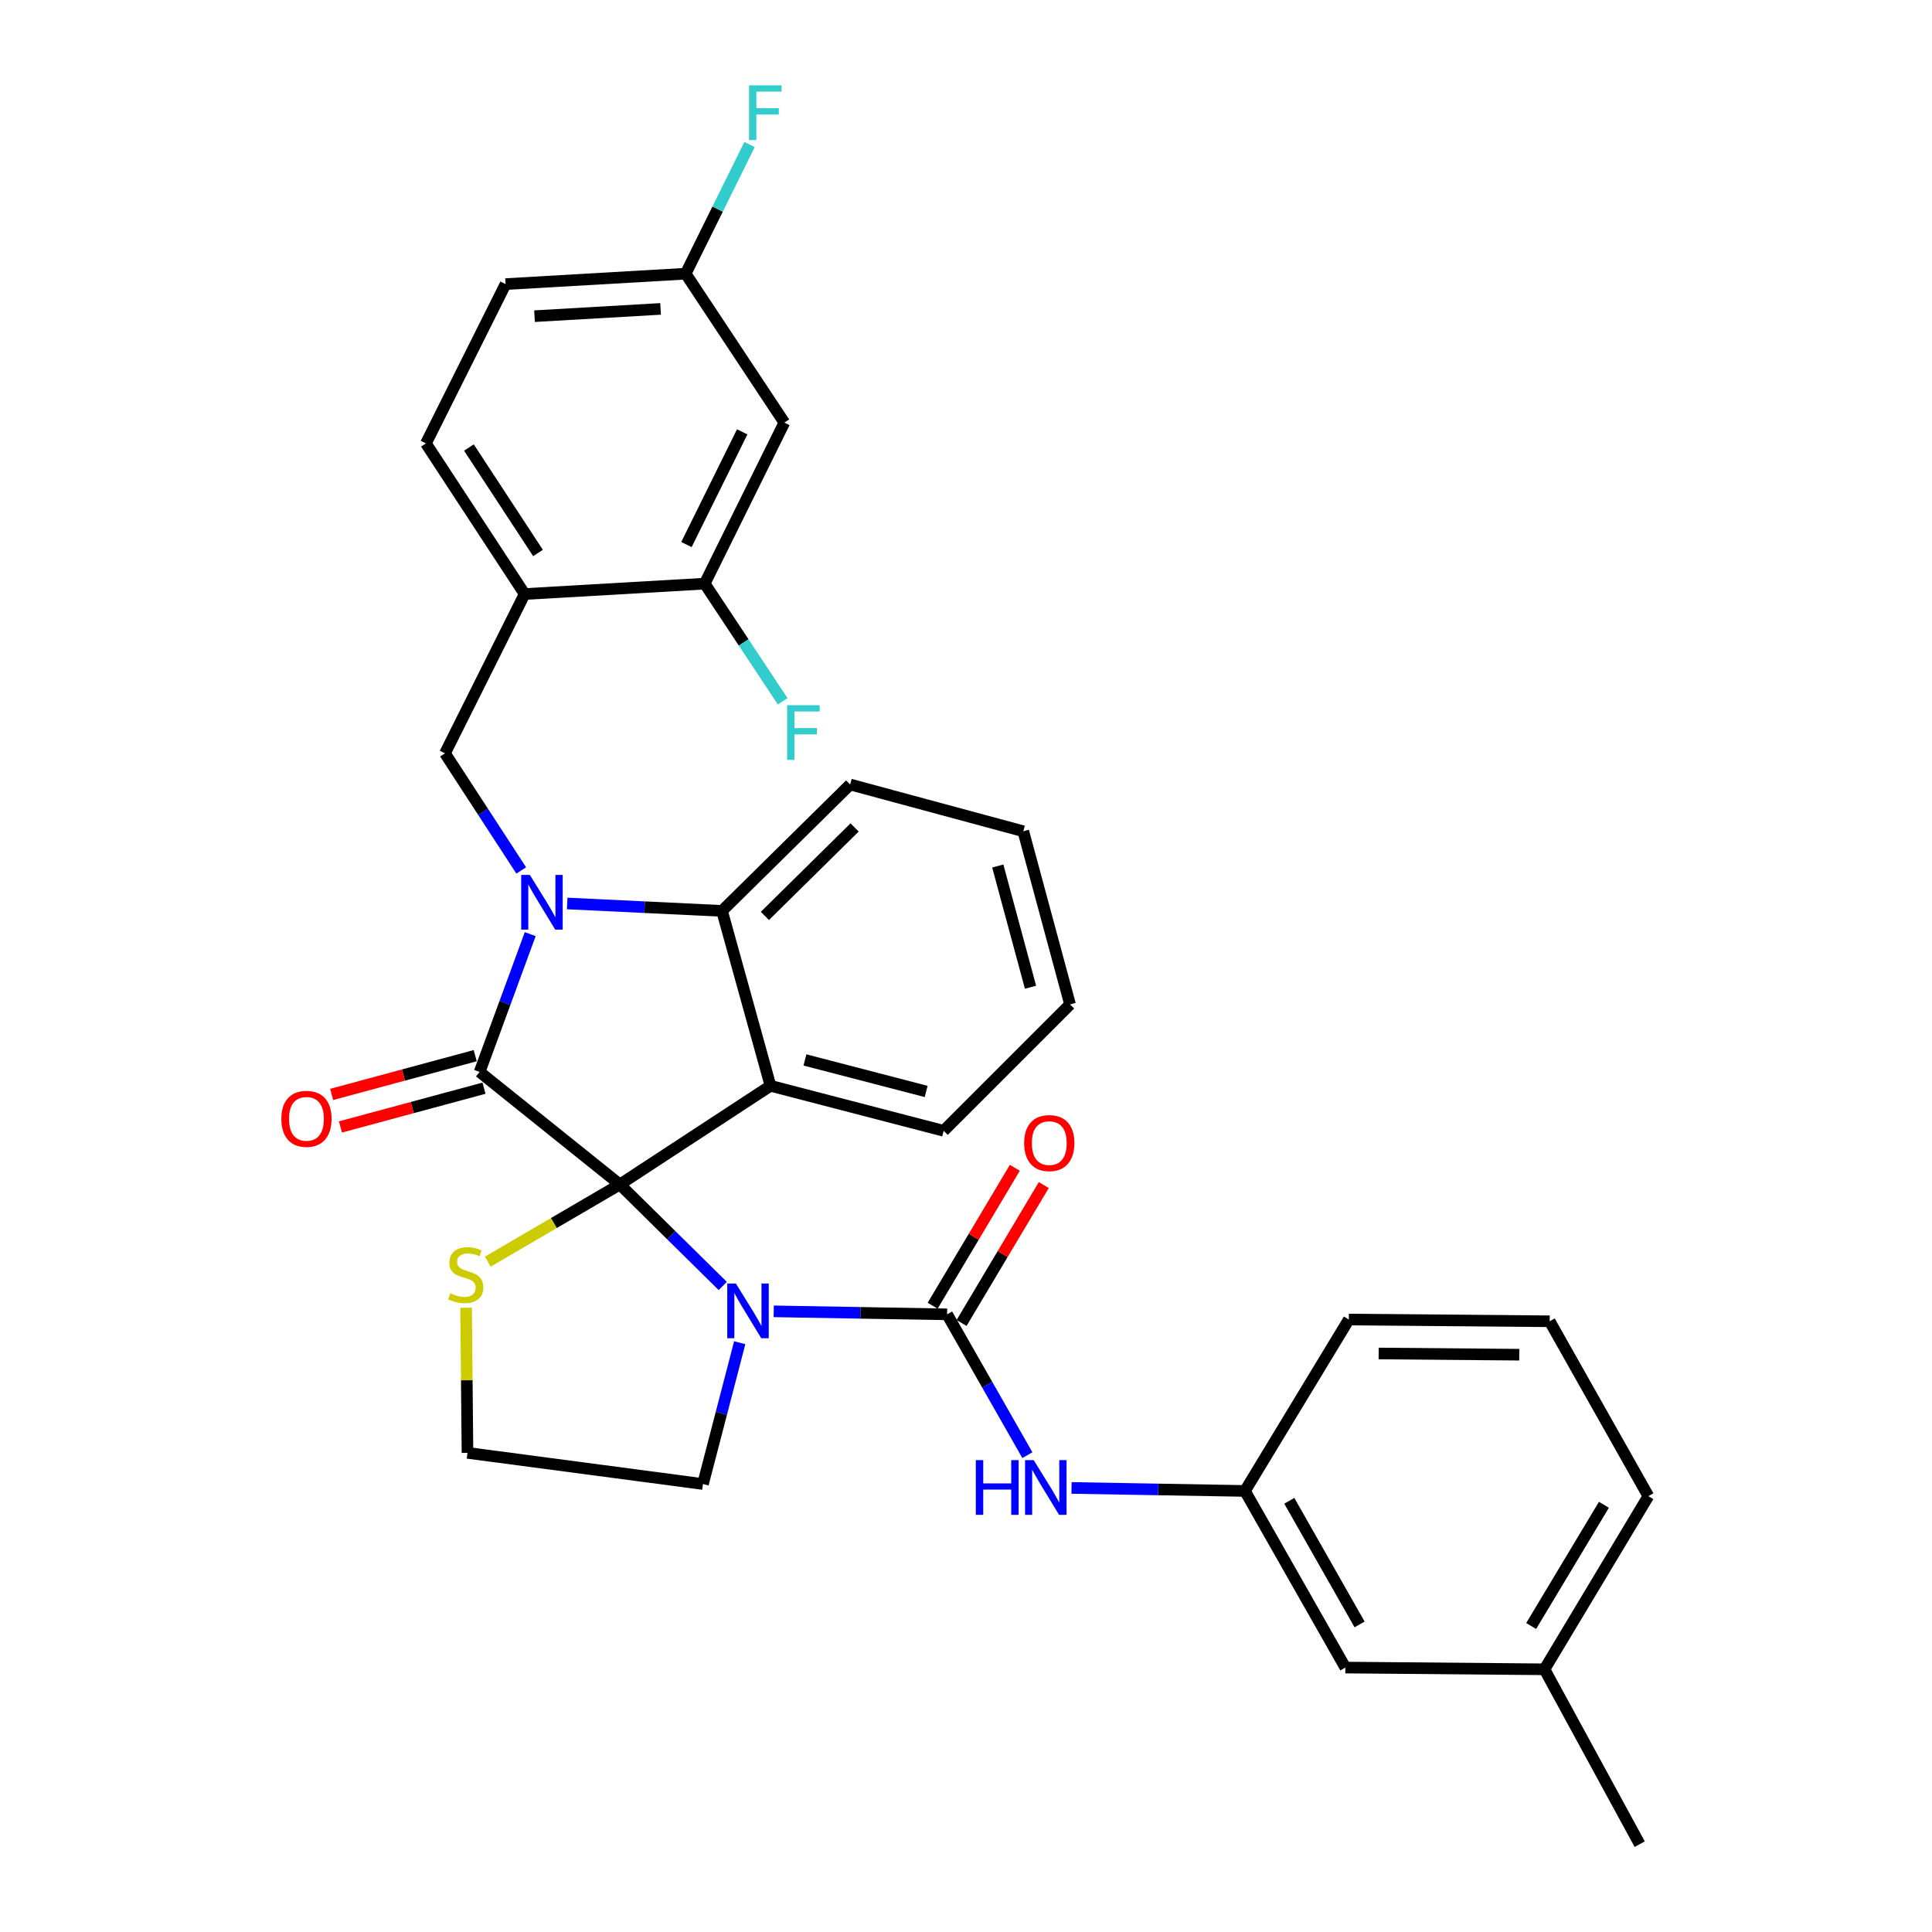 <?xml version='1.0' encoding='iso-8859-1'?>
<svg version='1.1' baseProfile='full'
              xmlns='http://www.w3.org/2000/svg'
                      xmlns:rdkit='http://www.rdkit.org/xml'
                      xmlns:xlink='http://www.w3.org/1999/xlink'
                  xml:space='preserve'
width='1000px' height='1000px' viewBox='0 0 1000 1000'>
<!-- END OF HEADER -->
<rect style='opacity:1.0;fill:#FFFFFF;stroke:none' width='1000' height='1000' x='0' y='0'> </rect>
<path class='bond-0' d='M 644.379,771.713 L 696.355,863.129' style='fill:none;fill-rule:evenodd;stroke:#000000;stroke-width:6px;stroke-linecap:butt;stroke-linejoin:miter;stroke-opacity:1' />
<path class='bond-0' d='M 667.335,776.806 L 703.718,840.798' style='fill:none;fill-rule:evenodd;stroke:#000000;stroke-width:6px;stroke-linecap:butt;stroke-linejoin:miter;stroke-opacity:1' />
<path class='bond-1' d='M 644.379,771.713 L 698.148,682.99' style='fill:none;fill-rule:evenodd;stroke:#000000;stroke-width:6px;stroke-linecap:butt;stroke-linejoin:miter;stroke-opacity:1' />
<path class='bond-2' d='M 644.379,771.713 L 599.502,770.933' style='fill:none;fill-rule:evenodd;stroke:#000000;stroke-width:6px;stroke-linecap:butt;stroke-linejoin:miter;stroke-opacity:1' />
<path class='bond-2' d='M 599.502,770.933 L 554.625,770.152' style='fill:none;fill-rule:evenodd;stroke:#0000FF;stroke-width:6px;stroke-linecap:butt;stroke-linejoin:miter;stroke-opacity:1' />
<path class='bond-3' d='M 374.092,665.62 L 347.465,639.351' style='fill:none;fill-rule:evenodd;stroke:#0000FF;stroke-width:6px;stroke-linecap:butt;stroke-linejoin:miter;stroke-opacity:1' />
<path class='bond-3' d='M 347.465,639.351 L 320.837,613.081' style='fill:none;fill-rule:evenodd;stroke:#000000;stroke-width:6px;stroke-linecap:butt;stroke-linejoin:miter;stroke-opacity:1' />
<path class='bond-4' d='M 400.479,678.746 L 445.351,679.526' style='fill:none;fill-rule:evenodd;stroke:#0000FF;stroke-width:6px;stroke-linecap:butt;stroke-linejoin:miter;stroke-opacity:1' />
<path class='bond-4' d='M 445.351,679.526 L 490.223,680.306' style='fill:none;fill-rule:evenodd;stroke:#000000;stroke-width:6px;stroke-linecap:butt;stroke-linejoin:miter;stroke-opacity:1' />
<path class='bond-5' d='M 382.876,694.989 L 373.364,731.559' style='fill:none;fill-rule:evenodd;stroke:#0000FF;stroke-width:6px;stroke-linecap:butt;stroke-linejoin:miter;stroke-opacity:1' />
<path class='bond-5' d='M 373.364,731.559 L 363.852,768.128' style='fill:none;fill-rule:evenodd;stroke:#000000;stroke-width:6px;stroke-linecap:butt;stroke-linejoin:miter;stroke-opacity:1' />
<path class='bond-6' d='M 490.223,680.306 L 510.994,716.744' style='fill:none;fill-rule:evenodd;stroke:#000000;stroke-width:6px;stroke-linecap:butt;stroke-linejoin:miter;stroke-opacity:1' />
<path class='bond-6' d='M 510.994,716.744 L 531.766,753.182' style='fill:none;fill-rule:evenodd;stroke:#0000FF;stroke-width:6px;stroke-linecap:butt;stroke-linejoin:miter;stroke-opacity:1' />
<path class='bond-7' d='M 497.713,684.77 L 518.984,649.075' style='fill:none;fill-rule:evenodd;stroke:#000000;stroke-width:6px;stroke-linecap:butt;stroke-linejoin:miter;stroke-opacity:1' />
<path class='bond-7' d='M 518.984,649.075 L 540.256,613.379' style='fill:none;fill-rule:evenodd;stroke:#FF0000;stroke-width:6px;stroke-linecap:butt;stroke-linejoin:miter;stroke-opacity:1' />
<path class='bond-7' d='M 482.733,675.843 L 504.004,640.148' style='fill:none;fill-rule:evenodd;stroke:#000000;stroke-width:6px;stroke-linecap:butt;stroke-linejoin:miter;stroke-opacity:1' />
<path class='bond-7' d='M 504.004,640.148 L 525.276,604.452' style='fill:none;fill-rule:evenodd;stroke:#FF0000;stroke-width:6px;stroke-linecap:butt;stroke-linejoin:miter;stroke-opacity:1' />
<path class='bond-8' d='M 696.355,863.129 L 799.417,864.03' style='fill:none;fill-rule:evenodd;stroke:#000000;stroke-width:6px;stroke-linecap:butt;stroke-linejoin:miter;stroke-opacity:1' />
<path class='bond-9' d='M 799.417,864.03 L 848.709,954.545' style='fill:none;fill-rule:evenodd;stroke:#000000;stroke-width:6px;stroke-linecap:butt;stroke-linejoin:miter;stroke-opacity:1' />
<path class='bond-10' d='M 799.417,864.03 L 853.195,774.406' style='fill:none;fill-rule:evenodd;stroke:#000000;stroke-width:6px;stroke-linecap:butt;stroke-linejoin:miter;stroke-opacity:1' />
<path class='bond-10' d='M 792.53,841.614 L 830.175,778.877' style='fill:none;fill-rule:evenodd;stroke:#000000;stroke-width:6px;stroke-linecap:butt;stroke-linejoin:miter;stroke-opacity:1' />
<path class='bond-11' d='M 553.854,519.882 L 529.653,430.258' style='fill:none;fill-rule:evenodd;stroke:#000000;stroke-width:6px;stroke-linecap:butt;stroke-linejoin:miter;stroke-opacity:1' />
<path class='bond-11' d='M 533.388,510.984 L 516.448,448.248' style='fill:none;fill-rule:evenodd;stroke:#000000;stroke-width:6px;stroke-linecap:butt;stroke-linejoin:miter;stroke-opacity:1' />
<path class='bond-12' d='M 553.854,519.882 L 488.431,585.305' style='fill:none;fill-rule:evenodd;stroke:#000000;stroke-width:6px;stroke-linecap:butt;stroke-linejoin:miter;stroke-opacity:1' />
<path class='bond-13' d='M 529.653,430.258 L 440.039,406.057' style='fill:none;fill-rule:evenodd;stroke:#000000;stroke-width:6px;stroke-linecap:butt;stroke-linejoin:miter;stroke-opacity:1' />
<path class='bond-14' d='M 440.039,406.057 L 373.715,471.481' style='fill:none;fill-rule:evenodd;stroke:#000000;stroke-width:6px;stroke-linecap:butt;stroke-linejoin:miter;stroke-opacity:1' />
<path class='bond-14' d='M 442.337,428.286 L 395.91,474.082' style='fill:none;fill-rule:evenodd;stroke:#000000;stroke-width:6px;stroke-linecap:butt;stroke-linejoin:miter;stroke-opacity:1' />
<path class='bond-15' d='M 488.431,585.305 L 398.807,562.006' style='fill:none;fill-rule:evenodd;stroke:#000000;stroke-width:6px;stroke-linecap:butt;stroke-linejoin:miter;stroke-opacity:1' />
<path class='bond-15' d='M 479.375,564.933 L 416.638,548.623' style='fill:none;fill-rule:evenodd;stroke:#000000;stroke-width:6px;stroke-linecap:butt;stroke-linejoin:miter;stroke-opacity:1' />
<path class='bond-16' d='M 398.807,562.006 L 373.715,471.481' style='fill:none;fill-rule:evenodd;stroke:#000000;stroke-width:6px;stroke-linecap:butt;stroke-linejoin:miter;stroke-opacity:1' />
<path class='bond-17' d='M 398.807,562.006 L 320.837,613.081' style='fill:none;fill-rule:evenodd;stroke:#000000;stroke-width:6px;stroke-linecap:butt;stroke-linejoin:miter;stroke-opacity:1' />
<path class='bond-18' d='M 373.715,471.481 L 333.647,469.557' style='fill:none;fill-rule:evenodd;stroke:#000000;stroke-width:6px;stroke-linecap:butt;stroke-linejoin:miter;stroke-opacity:1' />
<path class='bond-18' d='M 333.647,469.557 L 293.579,467.633' style='fill:none;fill-rule:evenodd;stroke:#0000FF;stroke-width:6px;stroke-linecap:butt;stroke-linejoin:miter;stroke-opacity:1' />
<path class='bond-19' d='M 274.445,483.504 L 261.345,519.165' style='fill:none;fill-rule:evenodd;stroke:#0000FF;stroke-width:6px;stroke-linecap:butt;stroke-linejoin:miter;stroke-opacity:1' />
<path class='bond-19' d='M 261.345,519.165 L 248.245,554.827' style='fill:none;fill-rule:evenodd;stroke:#000000;stroke-width:6px;stroke-linecap:butt;stroke-linejoin:miter;stroke-opacity:1' />
<path class='bond-20' d='M 269.79,450.545 L 250.056,420.236' style='fill:none;fill-rule:evenodd;stroke:#0000FF;stroke-width:6px;stroke-linecap:butt;stroke-linejoin:miter;stroke-opacity:1' />
<path class='bond-20' d='M 250.056,420.236 L 230.322,389.927' style='fill:none;fill-rule:evenodd;stroke:#000000;stroke-width:6px;stroke-linecap:butt;stroke-linejoin:miter;stroke-opacity:1' />
<path class='bond-21' d='M 248.245,554.827 L 320.837,613.081' style='fill:none;fill-rule:evenodd;stroke:#000000;stroke-width:6px;stroke-linecap:butt;stroke-linejoin:miter;stroke-opacity:1' />
<path class='bond-22' d='M 245.972,546.409 L 208.82,556.441' style='fill:none;fill-rule:evenodd;stroke:#000000;stroke-width:6px;stroke-linecap:butt;stroke-linejoin:miter;stroke-opacity:1' />
<path class='bond-22' d='M 208.82,556.441 L 171.669,566.473' style='fill:none;fill-rule:evenodd;stroke:#FF0000;stroke-width:6px;stroke-linecap:butt;stroke-linejoin:miter;stroke-opacity:1' />
<path class='bond-22' d='M 250.518,563.245 L 213.366,573.276' style='fill:none;fill-rule:evenodd;stroke:#000000;stroke-width:6px;stroke-linecap:butt;stroke-linejoin:miter;stroke-opacity:1' />
<path class='bond-22' d='M 213.366,573.276 L 176.215,583.308' style='fill:none;fill-rule:evenodd;stroke:#FF0000;stroke-width:6px;stroke-linecap:butt;stroke-linejoin:miter;stroke-opacity:1' />
<path class='bond-23' d='M 320.837,613.081 L 286.651,633.058' style='fill:none;fill-rule:evenodd;stroke:#000000;stroke-width:6px;stroke-linecap:butt;stroke-linejoin:miter;stroke-opacity:1' />
<path class='bond-23' d='M 286.651,633.058 L 252.465,653.035' style='fill:none;fill-rule:evenodd;stroke:#CCCC00;stroke-width:6px;stroke-linecap:butt;stroke-linejoin:miter;stroke-opacity:1' />
<path class='bond-24' d='M 241.242,676.878 L 241.604,714.438' style='fill:none;fill-rule:evenodd;stroke:#CCCC00;stroke-width:6px;stroke-linecap:butt;stroke-linejoin:miter;stroke-opacity:1' />
<path class='bond-24' d='M 241.604,714.438 L 241.967,751.998' style='fill:none;fill-rule:evenodd;stroke:#000000;stroke-width:6px;stroke-linecap:butt;stroke-linejoin:miter;stroke-opacity:1' />
<path class='bond-25' d='M 363.852,768.128 L 241.967,751.998' style='fill:none;fill-rule:evenodd;stroke:#000000;stroke-width:6px;stroke-linecap:butt;stroke-linejoin:miter;stroke-opacity:1' />
<path class='bond-26' d='M 261.682,147.048 L 354.891,141.671' style='fill:none;fill-rule:evenodd;stroke:#000000;stroke-width:6px;stroke-linecap:butt;stroke-linejoin:miter;stroke-opacity:1' />
<path class='bond-26' d='M 276.668,163.651 L 341.914,159.887' style='fill:none;fill-rule:evenodd;stroke:#000000;stroke-width:6px;stroke-linecap:butt;stroke-linejoin:miter;stroke-opacity:1' />
<path class='bond-27' d='M 261.682,147.048 L 220.46,229.503' style='fill:none;fill-rule:evenodd;stroke:#000000;stroke-width:6px;stroke-linecap:butt;stroke-linejoin:miter;stroke-opacity:1' />
<path class='bond-28' d='M 354.891,141.671 L 405.976,218.749' style='fill:none;fill-rule:evenodd;stroke:#000000;stroke-width:6px;stroke-linecap:butt;stroke-linejoin:miter;stroke-opacity:1' />
<path class='bond-29' d='M 354.891,141.671 L 371.429,108.24' style='fill:none;fill-rule:evenodd;stroke:#000000;stroke-width:6px;stroke-linecap:butt;stroke-linejoin:miter;stroke-opacity:1' />
<path class='bond-29' d='M 371.429,108.24 L 387.968,74.809' style='fill:none;fill-rule:evenodd;stroke:#33CCCC;stroke-width:6px;stroke-linecap:butt;stroke-linejoin:miter;stroke-opacity:1' />
<path class='bond-30' d='M 405.976,218.749 L 364.753,302.095' style='fill:none;fill-rule:evenodd;stroke:#000000;stroke-width:6px;stroke-linecap:butt;stroke-linejoin:miter;stroke-opacity:1' />
<path class='bond-30' d='M 384.161,223.52 L 355.306,281.862' style='fill:none;fill-rule:evenodd;stroke:#000000;stroke-width:6px;stroke-linecap:butt;stroke-linejoin:miter;stroke-opacity:1' />
<path class='bond-31' d='M 364.753,302.095 L 271.545,307.472' style='fill:none;fill-rule:evenodd;stroke:#000000;stroke-width:6px;stroke-linecap:butt;stroke-linejoin:miter;stroke-opacity:1' />
<path class='bond-32' d='M 364.753,302.095 L 384.93,332.538' style='fill:none;fill-rule:evenodd;stroke:#000000;stroke-width:6px;stroke-linecap:butt;stroke-linejoin:miter;stroke-opacity:1' />
<path class='bond-32' d='M 384.93,332.538 L 405.107,362.981' style='fill:none;fill-rule:evenodd;stroke:#33CCCC;stroke-width:6px;stroke-linecap:butt;stroke-linejoin:miter;stroke-opacity:1' />
<path class='bond-33' d='M 271.545,307.472 L 220.46,229.503' style='fill:none;fill-rule:evenodd;stroke:#000000;stroke-width:6px;stroke-linecap:butt;stroke-linejoin:miter;stroke-opacity:1' />
<path class='bond-33' d='M 278.468,286.22 L 242.709,231.641' style='fill:none;fill-rule:evenodd;stroke:#000000;stroke-width:6px;stroke-linecap:butt;stroke-linejoin:miter;stroke-opacity:1' />
<path class='bond-34' d='M 271.545,307.472 L 230.322,389.927' style='fill:none;fill-rule:evenodd;stroke:#000000;stroke-width:6px;stroke-linecap:butt;stroke-linejoin:miter;stroke-opacity:1' />
<path class='bond-35' d='M 802.11,683.891 L 698.148,682.99' style='fill:none;fill-rule:evenodd;stroke:#000000;stroke-width:6px;stroke-linecap:butt;stroke-linejoin:miter;stroke-opacity:1' />
<path class='bond-35' d='M 786.364,701.193 L 713.591,700.563' style='fill:none;fill-rule:evenodd;stroke:#000000;stroke-width:6px;stroke-linecap:butt;stroke-linejoin:miter;stroke-opacity:1' />
<path class='bond-36' d='M 802.11,683.891 L 853.195,774.406' style='fill:none;fill-rule:evenodd;stroke:#000000;stroke-width:6px;stroke-linecap:butt;stroke-linejoin:miter;stroke-opacity:1' />
<path  class='atom-1' d='M 380.902 664.354
L 390.182 679.354
Q 391.102 680.834, 392.582 683.514
Q 394.062 686.194, 394.142 686.354
L 394.142 664.354
L 397.902 664.354
L 397.902 692.674
L 394.022 692.674
L 384.062 676.274
Q 382.902 674.354, 381.662 672.154
Q 380.462 669.954, 380.102 669.274
L 380.102 692.674
L 376.422 692.674
L 376.422 664.354
L 380.902 664.354
' fill='#0000FF'/>
<path  class='atom-3' d='M 505.088 755.761
L 508.928 755.761
L 508.928 767.801
L 523.408 767.801
L 523.408 755.761
L 527.248 755.761
L 527.248 784.081
L 523.408 784.081
L 523.408 771.001
L 508.928 771.001
L 508.928 784.081
L 505.088 784.081
L 505.088 755.761
' fill='#0000FF'/>
<path  class='atom-3' d='M 535.048 755.761
L 544.328 770.761
Q 545.248 772.241, 546.728 774.921
Q 548.208 777.601, 548.288 777.761
L 548.288 755.761
L 552.048 755.761
L 552.048 784.081
L 548.168 784.081
L 538.208 767.681
Q 537.048 765.761, 535.808 763.561
Q 534.608 761.361, 534.248 760.681
L 534.248 784.081
L 530.568 784.081
L 530.568 755.761
L 535.048 755.761
' fill='#0000FF'/>
<path  class='atom-4' d='M 530.1 591.654
Q 530.1 584.854, 533.46 581.054
Q 536.82 577.254, 543.1 577.254
Q 549.38 577.254, 552.74 581.054
Q 556.1 584.854, 556.1 591.654
Q 556.1 598.534, 552.7 602.454
Q 549.3 606.334, 543.1 606.334
Q 536.86 606.334, 533.46 602.454
Q 530.1 598.574, 530.1 591.654
M 543.1 603.134
Q 547.42 603.134, 549.74 600.254
Q 552.1 597.334, 552.1 591.654
Q 552.1 586.094, 549.74 583.294
Q 547.42 580.454, 543.1 580.454
Q 538.78 580.454, 536.42 583.254
Q 534.1 586.054, 534.1 591.654
Q 534.1 597.374, 536.42 600.254
Q 538.78 603.134, 543.1 603.134
' fill='#FF0000'/>
<path  class='atom-13' d='M 274.246 452.845
L 283.526 467.845
Q 284.446 469.325, 285.926 472.005
Q 287.406 474.685, 287.486 474.845
L 287.486 452.845
L 291.246 452.845
L 291.246 481.165
L 287.366 481.165
L 277.406 464.765
Q 276.246 462.845, 275.006 460.645
Q 273.806 458.445, 273.446 457.765
L 273.446 481.165
L 269.766 481.165
L 269.766 452.845
L 274.246 452.845
' fill='#0000FF'/>
<path  class='atom-16' d='M 145.621 579.108
Q 145.621 572.308, 148.981 568.508
Q 152.341 564.708, 158.621 564.708
Q 164.901 564.708, 168.261 568.508
Q 171.621 572.308, 171.621 579.108
Q 171.621 585.988, 168.221 589.908
Q 164.821 593.788, 158.621 593.788
Q 152.381 593.788, 148.981 589.908
Q 145.621 586.028, 145.621 579.108
M 158.621 590.588
Q 162.941 590.588, 165.261 587.708
Q 167.621 584.788, 167.621 579.108
Q 167.621 573.548, 165.261 570.748
Q 162.941 567.908, 158.621 567.908
Q 154.301 567.908, 151.941 570.708
Q 149.621 573.508, 149.621 579.108
Q 149.621 584.828, 151.941 587.708
Q 154.301 590.588, 158.621 590.588
' fill='#FF0000'/>
<path  class='atom-17' d='M 233.076 669.41
Q 233.396 669.53, 234.716 670.09
Q 236.036 670.65, 237.476 671.01
Q 238.956 671.33, 240.396 671.33
Q 243.076 671.33, 244.636 670.05
Q 246.196 668.73, 246.196 666.45
Q 246.196 664.89, 245.396 663.93
Q 244.636 662.97, 243.436 662.45
Q 242.236 661.93, 240.236 661.33
Q 237.716 660.57, 236.196 659.85
Q 234.716 659.13, 233.636 657.61
Q 232.596 656.09, 232.596 653.53
Q 232.596 649.97, 234.996 647.77
Q 237.436 645.57, 242.236 645.57
Q 245.516 645.57, 249.236 647.13
L 248.316 650.21
Q 244.916 648.81, 242.356 648.81
Q 239.596 648.81, 238.076 649.97
Q 236.556 651.09, 236.596 653.05
Q 236.596 654.57, 237.356 655.49
Q 238.156 656.41, 239.276 656.93
Q 240.436 657.45, 242.356 658.05
Q 244.916 658.85, 246.436 659.65
Q 247.956 660.45, 249.036 662.09
Q 250.156 663.69, 250.156 666.45
Q 250.156 670.37, 247.516 672.49
Q 244.916 674.57, 240.556 674.57
Q 238.036 674.57, 236.116 674.01
Q 234.236 673.49, 231.996 672.57
L 233.076 669.41
' fill='#CCCC00'/>
<path  class='atom-27' d='M 407.418 365.013
L 424.258 365.013
L 424.258 368.253
L 411.218 368.253
L 411.218 376.853
L 422.818 376.853
L 422.818 380.133
L 411.218 380.133
L 411.218 393.333
L 407.418 393.333
L 407.418 365.013
' fill='#33CCCC'/>
<path  class='atom-28' d='M 387.703 44.165
L 404.543 44.165
L 404.543 47.405
L 391.503 47.405
L 391.503 56.005
L 403.103 56.005
L 403.103 59.285
L 391.503 59.285
L 391.503 72.485
L 387.703 72.485
L 387.703 44.165
' fill='#33CCCC'/>
</svg>
